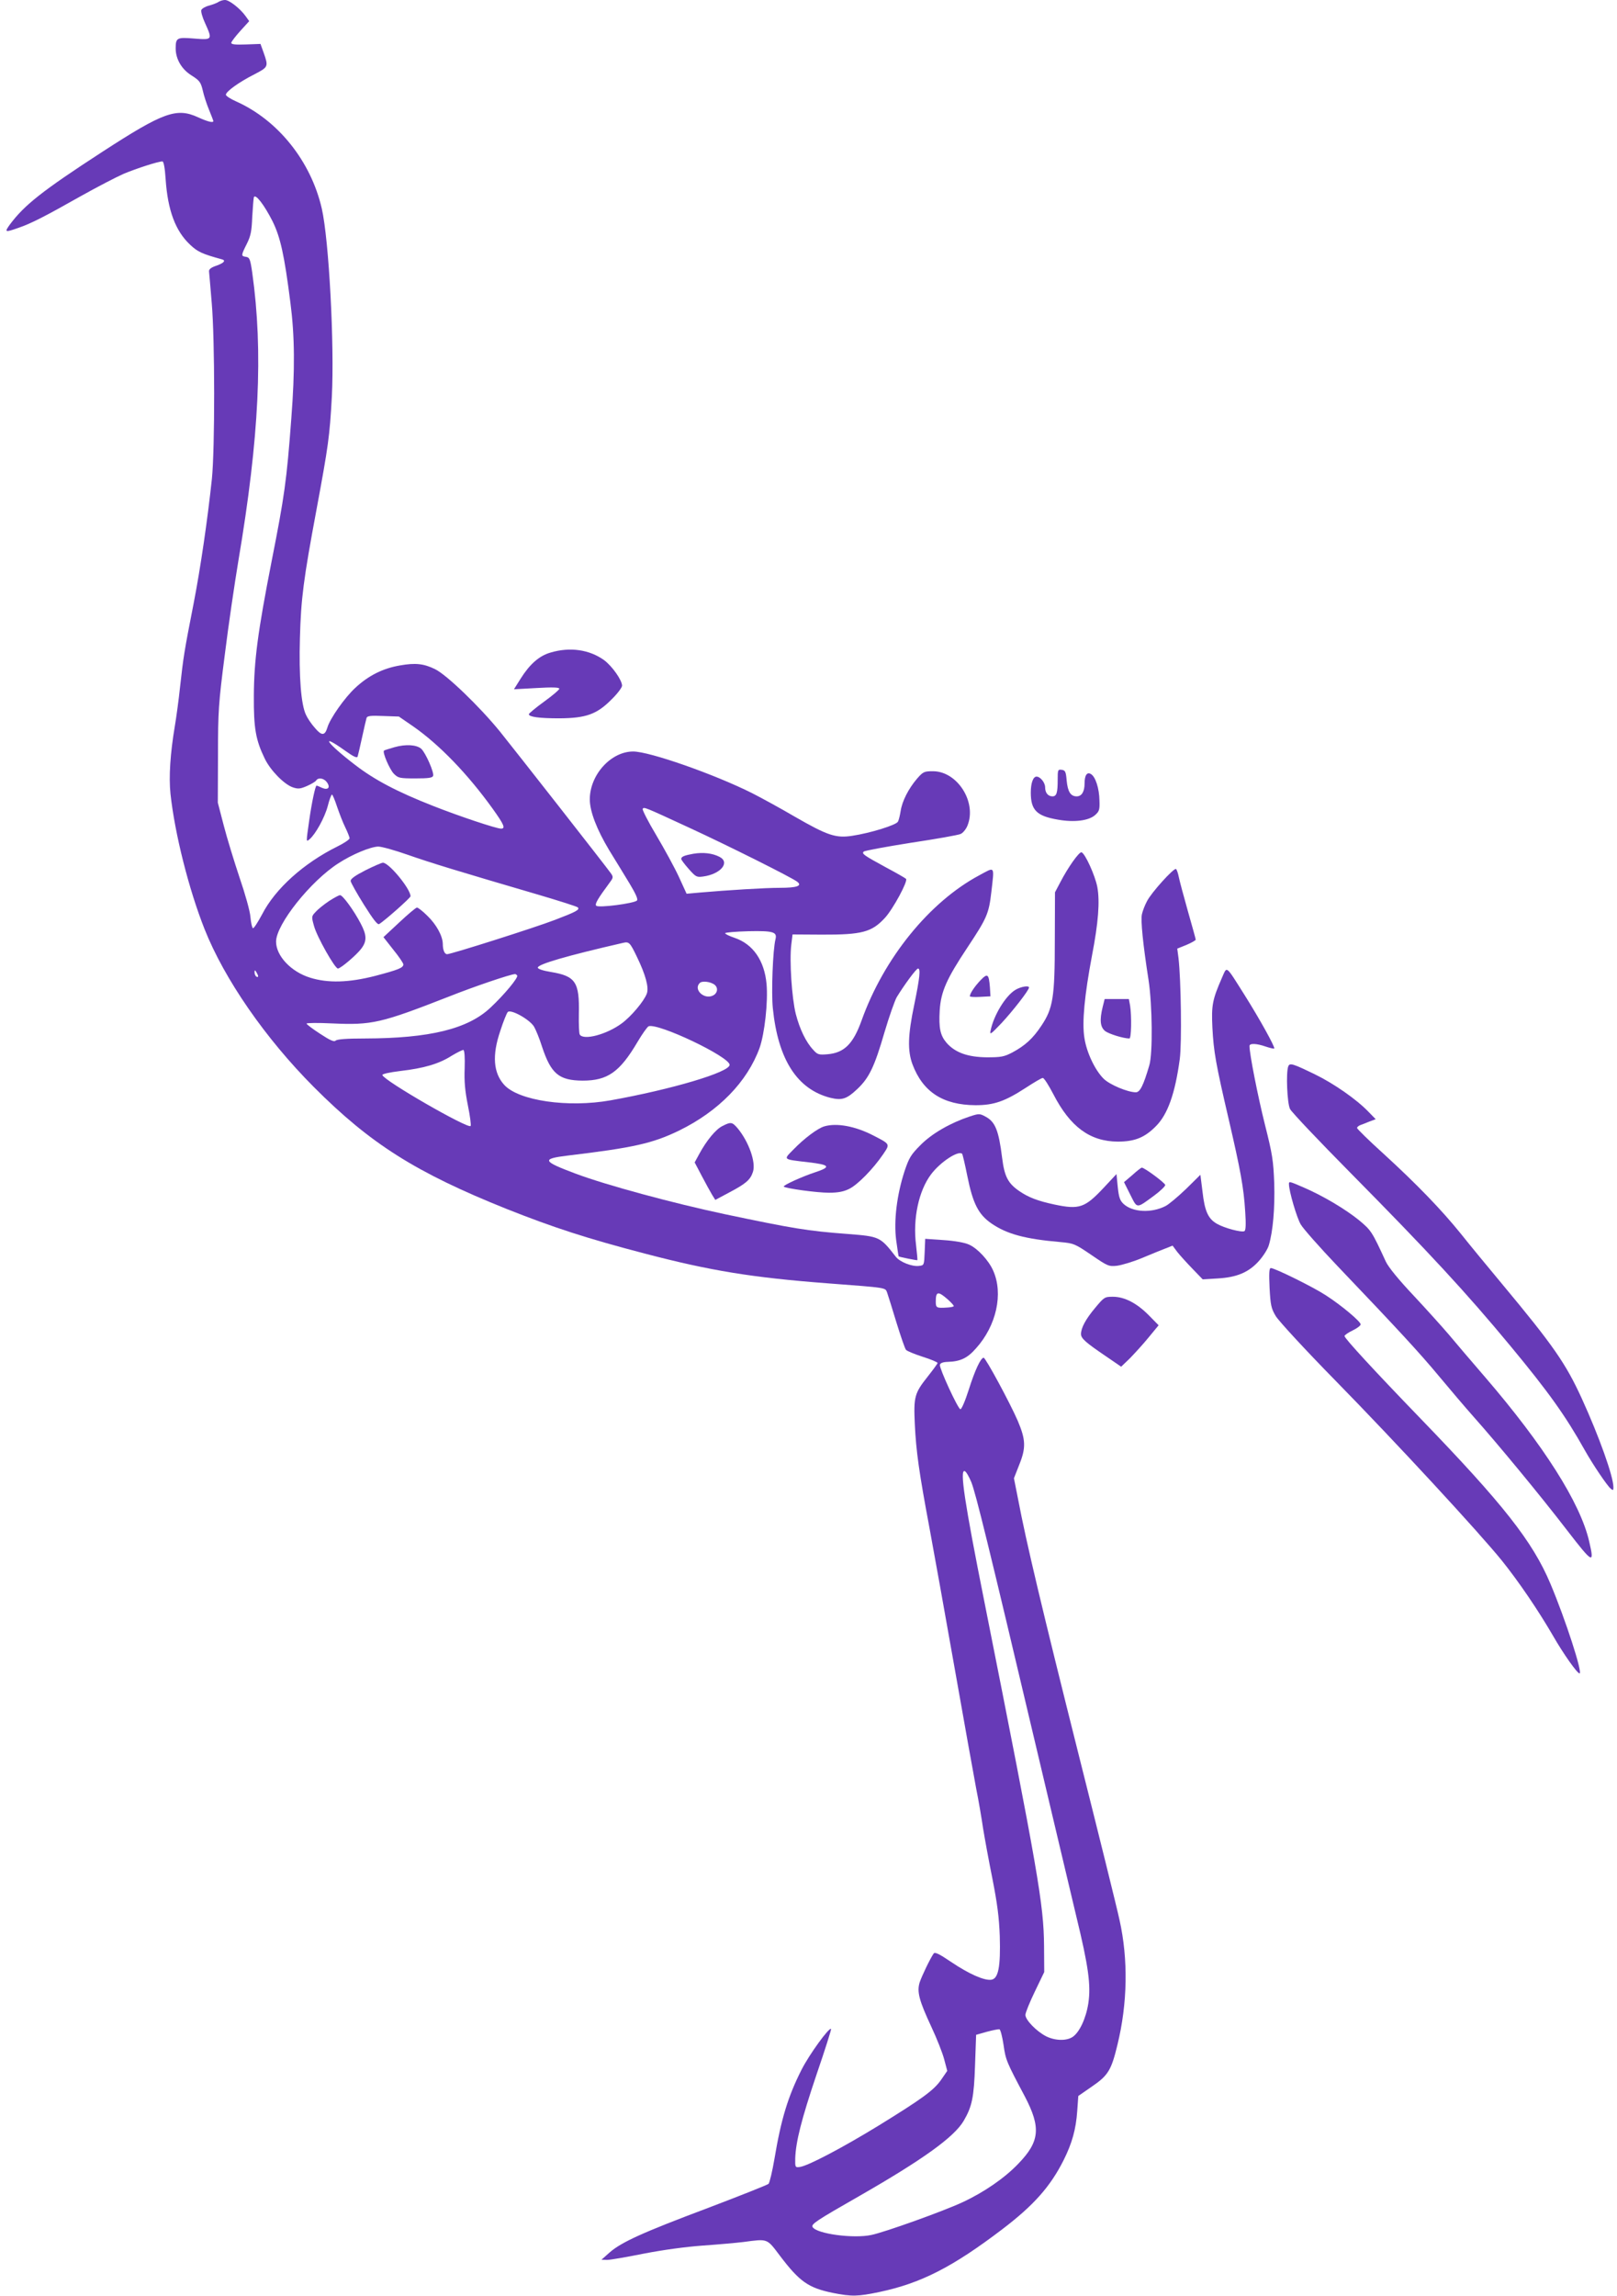 <?xml version="1.0" standalone="no"?>
<!DOCTYPE svg PUBLIC "-//W3C//DTD SVG 20010904//EN"
 "http://www.w3.org/TR/2001/REC-SVG-20010904/DTD/svg10.dtd">
<svg version="1.0" xmlns="http://www.w3.org/2000/svg"
 width="902pt" height="1280pt" viewBox="0 0 902 1280"
 preserveAspectRatio="xMidYMid meet">
<g transform="translate(0,1280) scale(0.1,-0.1)"
fill="#673ab7" stroke="none">
<path d="M1220 12790 c-8 -6 -32 -15 -53 -21 -21 -5 -41 -17 -44 -25 -3 -8 6
-41 21 -73 42 -93 41 -94 -60 -86 -97 8 -104 5 -104 -55 0 -60 34 -117 89
-151 44 -28 51 -37 62 -83 6 -28 22 -77 35 -108 13 -32 24 -60 24 -63 0 -11
-30 -4 -85 21 -120 55 -193 29 -535 -193 -334 -217 -434 -296 -515 -405 -31
-43 -28 -45 46 -19 71 24 149 64 349 177 91 51 199 107 240 125 72 30 192 69
216 69 7 0 14 -37 18 -100 12 -174 55 -288 136 -364 43 -41 69 -52 178 -82 23
-6 12 -20 -30 -35 -30 -10 -43 -20 -42 -32 1 -10 8 -89 15 -175 18 -205 18
-813 1 -982 -25 -233 -63 -494 -102 -695 -53 -270 -57 -298 -75 -460 -8 -77
-22 -178 -30 -225 -25 -149 -34 -280 -24 -376 24 -222 102 -532 190 -754 111
-280 340 -610 609 -880 316 -317 569 -477 1075 -680 262 -104 449 -165 775
-250 363 -95 596 -133 1015 -165 341 -26 322 -23 334 -53 5 -15 29 -90 52
-167 24 -77 47 -145 53 -151 6 -7 48 -24 94 -39 45 -14 82 -30 82 -34 0 -4
-25 -38 -55 -76 -74 -93 -79 -113 -72 -265 7 -151 24 -271 82 -580 24 -129 87
-480 140 -780 53 -300 107 -601 120 -670 14 -69 31 -170 39 -225 9 -55 32
-181 52 -280 27 -138 37 -213 41 -320 5 -172 -8 -238 -48 -243 -40 -5 -125 33
-223 99 -68 46 -91 57 -98 47 -20 -29 -66 -125 -78 -161 -16 -52 -3 -101 66
-249 30 -64 62 -145 71 -180 l17 -64 -33 -48 c-41 -60 -108 -108 -353 -259
-201 -123 -395 -225 -438 -229 -24 -3 -25 -1 -24 48 3 92 34 216 119 468 47
137 83 251 81 254 -11 10 -122 -143 -165 -228 -75 -148 -114 -275 -151 -497
-12 -70 -27 -133 -33 -139 -7 -6 -158 -66 -337 -134 -365 -137 -484 -191 -550
-249 l-45 -40 31 -1 c18 0 110 16 205 35 108 21 233 38 329 45 85 6 188 15
228 20 136 18 129 21 202 -76 110 -145 159 -180 296 -208 105 -21 140 -20 259
5 233 49 410 140 686 350 176 134 268 238 342 385 47 94 69 172 76 274 l6 84
75 52 c91 62 109 91 143 232 57 232 61 478 12 697 -14 66 -118 485 -230 930
-198 789 -291 1178 -336 1417 l-23 116 29 74 c39 96 37 141 -8 247 -43 99
-179 351 -190 351 -16 0 -49 -70 -83 -178 -21 -66 -41 -111 -47 -109 -15 5
-117 227 -114 247 2 10 15 16 44 17 70 2 110 21 157 75 114 126 154 305 96
434 -25 57 -87 124 -135 145 -24 11 -80 21 -142 25 l-102 7 -3 -74 c-3 -73 -3
-74 -32 -77 -38 -5 -107 22 -129 51 -87 112 -90 113 -268 127 -226 17 -303 30
-684 110 -288 61 -662 162 -833 226 -187 70 -193 83 -46 101 368 44 475 68
623 140 220 108 379 271 448 460 28 79 48 256 39 357 -12 130 -75 222 -178
257 -29 10 -53 21 -53 26 0 4 58 9 129 11 139 3 162 -4 152 -44 -15 -58 -24
-298 -15 -385 29 -287 136 -453 322 -500 63 -15 90 -7 149 49 66 62 96 124
152 317 26 88 57 175 68 195 41 67 109 160 119 160 15 0 10 -50 -21 -201 -36
-171 -38 -257 -10 -333 58 -154 170 -227 352 -228 102 0 163 21 280 97 46 30
88 55 95 55 7 0 33 -41 59 -91 94 -182 204 -263 359 -264 94 0 150 22 213 86
66 66 107 182 133 374 12 89 7 442 -7 563 l-7 53 52 21 c28 12 51 25 51 29 0
4 -20 76 -44 160 -24 85 -47 171 -51 192 -4 20 -11 39 -15 42 -12 7 -139 -133
-162 -180 -12 -22 -24 -54 -28 -72 -8 -33 6 -169 37 -368 21 -137 24 -410 4
-475 -33 -113 -52 -150 -75 -150 -45 0 -145 42 -179 75 -48 47 -96 147 -108
229 -14 86 1 238 42 456 36 186 45 304 30 385 -12 63 -68 187 -88 193 -13 4
-75 -83 -119 -168 l-29 -55 -1 -270 c0 -316 -10 -377 -75 -474 -47 -71 -91
-111 -162 -149 -46 -24 -63 -27 -142 -27 -106 1 -177 26 -225 81 -35 41 -44
82 -38 182 7 104 38 174 155 350 108 163 119 187 133 309 17 149 22 141 -67
93 -279 -149 -533 -463 -657 -810 -47 -131 -97 -180 -190 -188 -48 -4 -56 -2
-79 24 -41 43 -76 116 -98 201 -22 88 -36 297 -25 386 l7 57 162 -1 c226 -1
280 14 353 93 46 50 130 206 118 218 -5 5 -56 34 -114 65 -123 67 -134 75
-122 87 5 5 124 27 263 49 140 21 264 43 277 49 13 5 30 26 38 45 55 131 -55
305 -192 305 -49 0 -55 -3 -89 -42 -47 -55 -83 -125 -91 -180 -4 -24 -10 -50
-15 -59 -9 -19 -155 -64 -255 -79 -92 -14 -137 1 -323 108 -75 44 -181 102
-236 130 -212 106 -572 232 -663 232 -124 0 -242 -130 -242 -267 0 -67 39
-168 108 -283 36 -58 87 -142 115 -188 34 -57 47 -86 40 -93 -16 -16 -214 -42
-227 -29 -9 9 6 36 77 132 18 24 18 29 6 47 -32 45 -534 685 -620 792 -114
140 -298 317 -362 348 -63 31 -110 36 -195 21 -95 -16 -176 -56 -250 -125 -58
-53 -142 -172 -156 -222 -14 -46 -32 -46 -69 -2 -20 22 -42 55 -50 73 -28 57
-40 216 -34 429 6 220 20 327 92 713 67 361 74 412 86 631 15 291 -16 875 -56
1050 -61 265 -245 494 -479 598 -31 14 -56 30 -56 37 1 18 73 70 158 113 79
41 80 43 53 120 l-18 50 -82 -3 c-57 -2 -81 0 -81 9 0 6 23 36 50 66 l50 55
-20 28 c-30 42 -91 90 -115 90 -11 0 -27 -5 -35 -10z m301 -1225 c43 -88 65
-185 99 -453 24 -184 26 -374 5 -645 -26 -348 -38 -432 -110 -797 -77 -393
-98 -552 -99 -750 -1 -180 10 -245 61 -350 32 -66 109 -144 157 -160 30 -10
42 -8 79 8 25 11 48 25 51 31 12 18 44 12 60 -11 21 -30 5 -45 -29 -30 -14 7
-27 12 -29 12 -7 0 -27 -95 -41 -193 -18 -127 -18 -122 2 -106 33 28 84 120
101 184 9 36 20 65 24 65 3 0 16 -30 28 -67 13 -38 33 -90 46 -116 13 -27 24
-54 24 -61 0 -6 -30 -27 -67 -45 -188 -93 -347 -235 -421 -379 -24 -45 -47
-80 -51 -77 -5 2 -11 30 -14 62 -2 32 -30 131 -61 221 -30 90 -70 220 -88 290
l-33 127 1 265 c0 245 3 288 38 560 20 162 55 399 76 525 116 686 139 1165 77
1605 -11 76 -15 85 -35 88 -28 4 -28 7 5 73 22 44 27 71 30 149 3 52 7 102 9
110 8 23 58 -42 105 -135z m784 -2815 c145 -101 304 -265 444 -460 63 -88 72
-110 46 -110 -26 0 -233 69 -380 127 -201 79 -326 145 -435 229 -158 121 -201
183 -54 78 45 -32 65 -42 69 -32 2 7 14 56 25 108 11 52 23 101 25 108 4 11
26 13 93 10 l87 -3 80 -55z m1540 -565 c215 -99 571 -277 602 -301 30 -23 -2
-34 -97 -34 -84 0 -291 -13 -442 -26 l-78 -7 -43 94 c-24 52 -81 156 -126 232
-45 75 -79 142 -76 147 7 12 7 12 260 -105z m-1570 -151 c125 -44 283 -92 730
-223 115 -34 213 -65 218 -70 13 -13 -10 -25 -128 -70 -109 -42 -578 -191
-601 -191 -14 0 -24 23 -24 58 -1 44 -36 108 -86 156 -26 26 -52 46 -58 46 -6
0 -51 -38 -99 -83 l-88 -82 55 -70 c31 -38 56 -75 56 -82 0 -19 -28 -30 -157
-64 -148 -38 -264 -41 -363 -10 -107 33 -190 122 -190 201 0 96 193 338 348
437 77 50 179 92 222 93 19 0 94 -21 165 -46z m1278 -569 c48 -99 68 -171 55
-205 -16 -43 -88 -128 -140 -166 -84 -62 -213 -96 -234 -62 -4 6 -6 58 -5 114
4 179 -18 212 -157 235 -44 7 -72 17 -72 24 0 19 161 66 475 138 34 8 39 3 78
-78z m-2113 -108 c0 -5 -4 -5 -10 -2 -5 3 -10 14 -10 23 0 15 2 15 10 2 5 -8
10 -19 10 -23z m1445 4 c7 -12 -73 -108 -149 -179 -126 -119 -339 -171 -701
-172 -100 0 -155 -4 -163 -12 -8 -8 -30 1 -86 38 -42 27 -76 53 -76 57 0 4 64
5 143 1 222 -10 271 1 652 150 141 56 339 123 367 125 4 1 9 -3 13 -8z m1102
-52 c21 -18 15 -48 -11 -60 -49 -23 -109 34 -73 70 13 14 62 8 84 -10z m-1008
-233 c10 -17 31 -68 45 -113 50 -150 94 -187 226 -188 139 0 207 47 307 217
26 44 54 83 61 86 53 20 452 -170 452 -215 0 -41 -324 -137 -665 -198 -237
-42 -511 -2 -592 86 -61 67 -69 165 -22 302 16 50 35 97 41 104 15 19 122 -40
147 -81z m-387 -232 c-3 -73 2 -127 18 -207 12 -59 19 -111 15 -115 -16 -16
-482 252 -492 284 -2 6 37 15 102 23 129 15 213 39 285 85 30 18 60 33 65 32
6 -2 9 -41 7 -102z m2694 -1288 c21 -19 37 -36 34 -39 -3 -3 -18 -6 -35 -7
-61 -4 -65 -2 -65 33 0 57 12 60 66 13z m132 -1019 c25 -62 96 -352 356 -1452
96 -407 200 -843 230 -970 68 -279 82 -384 67 -484 -13 -85 -50 -163 -88 -188
-35 -23 -98 -21 -148 4 -54 28 -115 91 -115 119 0 12 24 71 53 131 l52 108 -1
145 c-2 233 -32 405 -333 1920 -111 556 -138 737 -110 728 8 -2 24 -30 37 -61z
m180 -3138 c12 -85 16 -94 120 -290 89 -171 82 -249 -37 -372 -77 -81 -194
-161 -313 -216 -105 -49 -434 -167 -508 -182 -99 -21 -303 6 -327 44 -10 16
20 36 260 173 354 203 530 329 583 420 46 79 57 129 63 309 l6 170 60 17 c33
9 65 15 70 14 6 -2 16 -41 23 -87z"/>
<path d="M2200 8634 c-30 -9 -57 -17 -58 -19 -10 -9 32 -106 55 -129 24 -24
32 -26 120 -26 72 0 95 3 99 14 7 18 -42 129 -66 151 -26 23 -86 27 -150 9z"/>
<path d="M3868 8040 c-50 -9 -68 -16 -68 -29 0 -5 19 -30 42 -56 39 -44 44
-47 80 -42 98 13 153 79 91 110 -39 20 -90 26 -145 17z"/>
<path d="M2039 7948 c-57 -29 -84 -48 -83 -60 1 -9 34 -68 74 -132 51 -81 76
-114 85 -108 28 16 175 146 175 155 0 41 -120 187 -154 187 -7 0 -51 -19 -97
-42z"/>
<path d="M1835 7776 c-27 -18 -61 -45 -74 -60 -24 -25 -24 -27 -9 -80 16 -59
116 -236 133 -236 15 0 106 77 132 113 30 41 29 74 -5 138 -38 73 -101 159
-115 158 -7 0 -34 -15 -62 -33z"/>
<path d="M3072 9162 c-64 -18 -117 -65 -168 -146 l-37 -59 127 7 c87 5 126 4
126 -4 0 -6 -38 -38 -85 -72 -47 -34 -85 -66 -85 -70 0 -15 57 -23 170 -23
149 1 209 22 292 106 32 31 58 66 58 76 0 31 -56 110 -101 143 -81 58 -189 74
-297 42z"/>
<path d="M5900 8452 c0 -72 -6 -92 -29 -92 -25 0 -41 20 -41 50 0 27 -27 60
-48 60 -19 0 -32 -36 -32 -89 0 -98 33 -131 152 -151 90 -16 170 -6 206 25 24
21 27 30 25 82 -1 67 -22 132 -47 147 -22 14 -36 -6 -36 -52 0 -46 -16 -72
-44 -72 -34 0 -50 26 -56 89 -4 49 -8 56 -27 59 -22 3 -23 0 -23 -56z"/>
<path d="M6817 7350 c-54 -123 -60 -155 -54 -279 7 -135 19 -203 92 -516 64
-276 83 -377 91 -511 5 -70 3 -103 -4 -108 -15 -9 -113 17 -154 41 -49 28 -68
71 -80 178 l-12 95 -80 -79 c-45 -43 -96 -86 -114 -95 -79 -41 -185 -35 -235
12 -20 19 -26 37 -32 95 l-7 71 -71 -76 c-105 -112 -136 -123 -274 -94 -94 20
-146 40 -197 75 -64 44 -83 82 -96 186 -19 152 -38 200 -92 229 -33 18 -37 18
-89 1 -108 -36 -211 -95 -274 -159 -54 -54 -64 -71 -89 -145 -43 -132 -61
-276 -47 -385 7 -50 13 -91 14 -91 7 -4 102 -23 104 -21 2 1 -2 39 -7 84 -19
147 15 304 84 395 52 69 152 134 173 114 3 -4 16 -59 29 -124 31 -154 62 -214
134 -264 87 -60 189 -87 384 -104 76 -7 81 -9 174 -72 92 -63 97 -65 144 -60
27 4 88 22 136 42 48 20 106 44 130 53 l43 17 26 -35 c15 -19 53 -61 85 -94
l57 -59 83 5 c107 6 174 34 231 98 24 27 49 66 55 88 23 77 34 205 30 345 -5
127 -10 161 -52 327 -39 156 -86 393 -86 438 0 16 38 15 90 -3 24 -8 45 -13
48 -11 6 7 -81 164 -164 296 -110 174 -98 164 -127 100z"/>
<path d="M5468 7333 c-33 -35 -58 -73 -58 -88 0 -3 26 -5 58 -3 l57 3 -3 50
c-6 76 -13 81 -54 38z"/>
<path d="M5664 7281 c-55 -33 -121 -142 -138 -226 -6 -27 0 -23 60 40 61 65
154 184 154 199 0 13 -46 5 -76 -13z"/>
<path d="M6151 7186 c-18 -74 -14 -112 14 -135 22 -16 102 -41 135 -41 11 0
13 124 4 183 l-7 37 -67 0 -68 0 -11 -44z"/>
<path d="M7186 6854 c-13 -35 -6 -205 10 -237 9 -18 161 -178 338 -357 433
-438 646 -668 892 -965 213 -257 307 -389 414 -580 45 -80 124 -197 144 -214
14 -12 16 -11 16 7 0 60 -80 284 -177 496 -89 194 -158 294 -443 636 -80 96
-184 222 -230 280 -108 134 -246 277 -432 447 -82 74 -148 139 -148 144 0 5 8
12 18 16 9 3 32 12 51 20 l35 13 -40 41 c-66 69 -194 158 -299 209 -124 60
-141 66 -149 44z"/>
<path d="M4030 6522 c-37 -18 -89 -81 -130 -157 l-25 -46 40 -76 c22 -42 48
-89 57 -104 l18 -29 77 41 c93 49 119 71 133 115 18 53 -23 168 -85 243 -31
36 -38 37 -85 13z"/>
<path d="M4598 6520 c-37 -11 -112 -67 -172 -129 -57 -58 -62 -54 82 -71 122
-14 130 -26 39 -56 -73 -24 -181 -73 -175 -80 11 -10 184 -34 252 -34 50 0 82
6 112 21 47 22 135 112 190 193 40 59 41 56 -58 107 -100 51 -202 69 -270 49z"/>
<path d="M6317 6249 l-47 -40 35 -70 c40 -79 32 -79 133 -5 34 25 62 52 62 59
0 11 -116 97 -131 97 -3 0 -27 -18 -52 -41z"/>
<path d="M7190 6198 c0 -38 44 -189 66 -225 14 -24 107 -129 207 -234 337
-353 457 -483 565 -613 59 -71 145 -172 192 -225 137 -154 374 -441 520 -631
146 -189 155 -194 125 -65 -49 215 -254 537 -580 916 -77 89 -168 196 -203
238 -35 41 -123 139 -196 217 -84 89 -142 160 -156 191 -77 167 -81 173 -148
229 -75 61 -200 136 -309 183 -81 35 -83 36 -83 19z"/>
<path d="M7082 5620 c5 -96 9 -115 34 -157 15 -26 165 -189 333 -360 343 -350
799 -844 928 -1003 94 -117 203 -277 286 -420 58 -101 135 -210 148 -210 19 0
-78 300 -162 499 -99 236 -264 445 -724 921 -259 268 -425 448 -425 461 0 5
20 19 45 31 25 12 45 27 45 34 0 16 -107 106 -194 162 -70 46 -285 152 -307
152 -9 0 -11 -27 -7 -110z"/>
<path d="M6109 5508 c-53 -63 -79 -112 -79 -146 0 -24 26 -47 135 -121 l89
-61 49 47 c26 27 74 79 104 116 l56 68 -54 55 c-67 68 -136 104 -201 104 -46
0 -49 -2 -99 -62z"/>
</g>
</svg>
